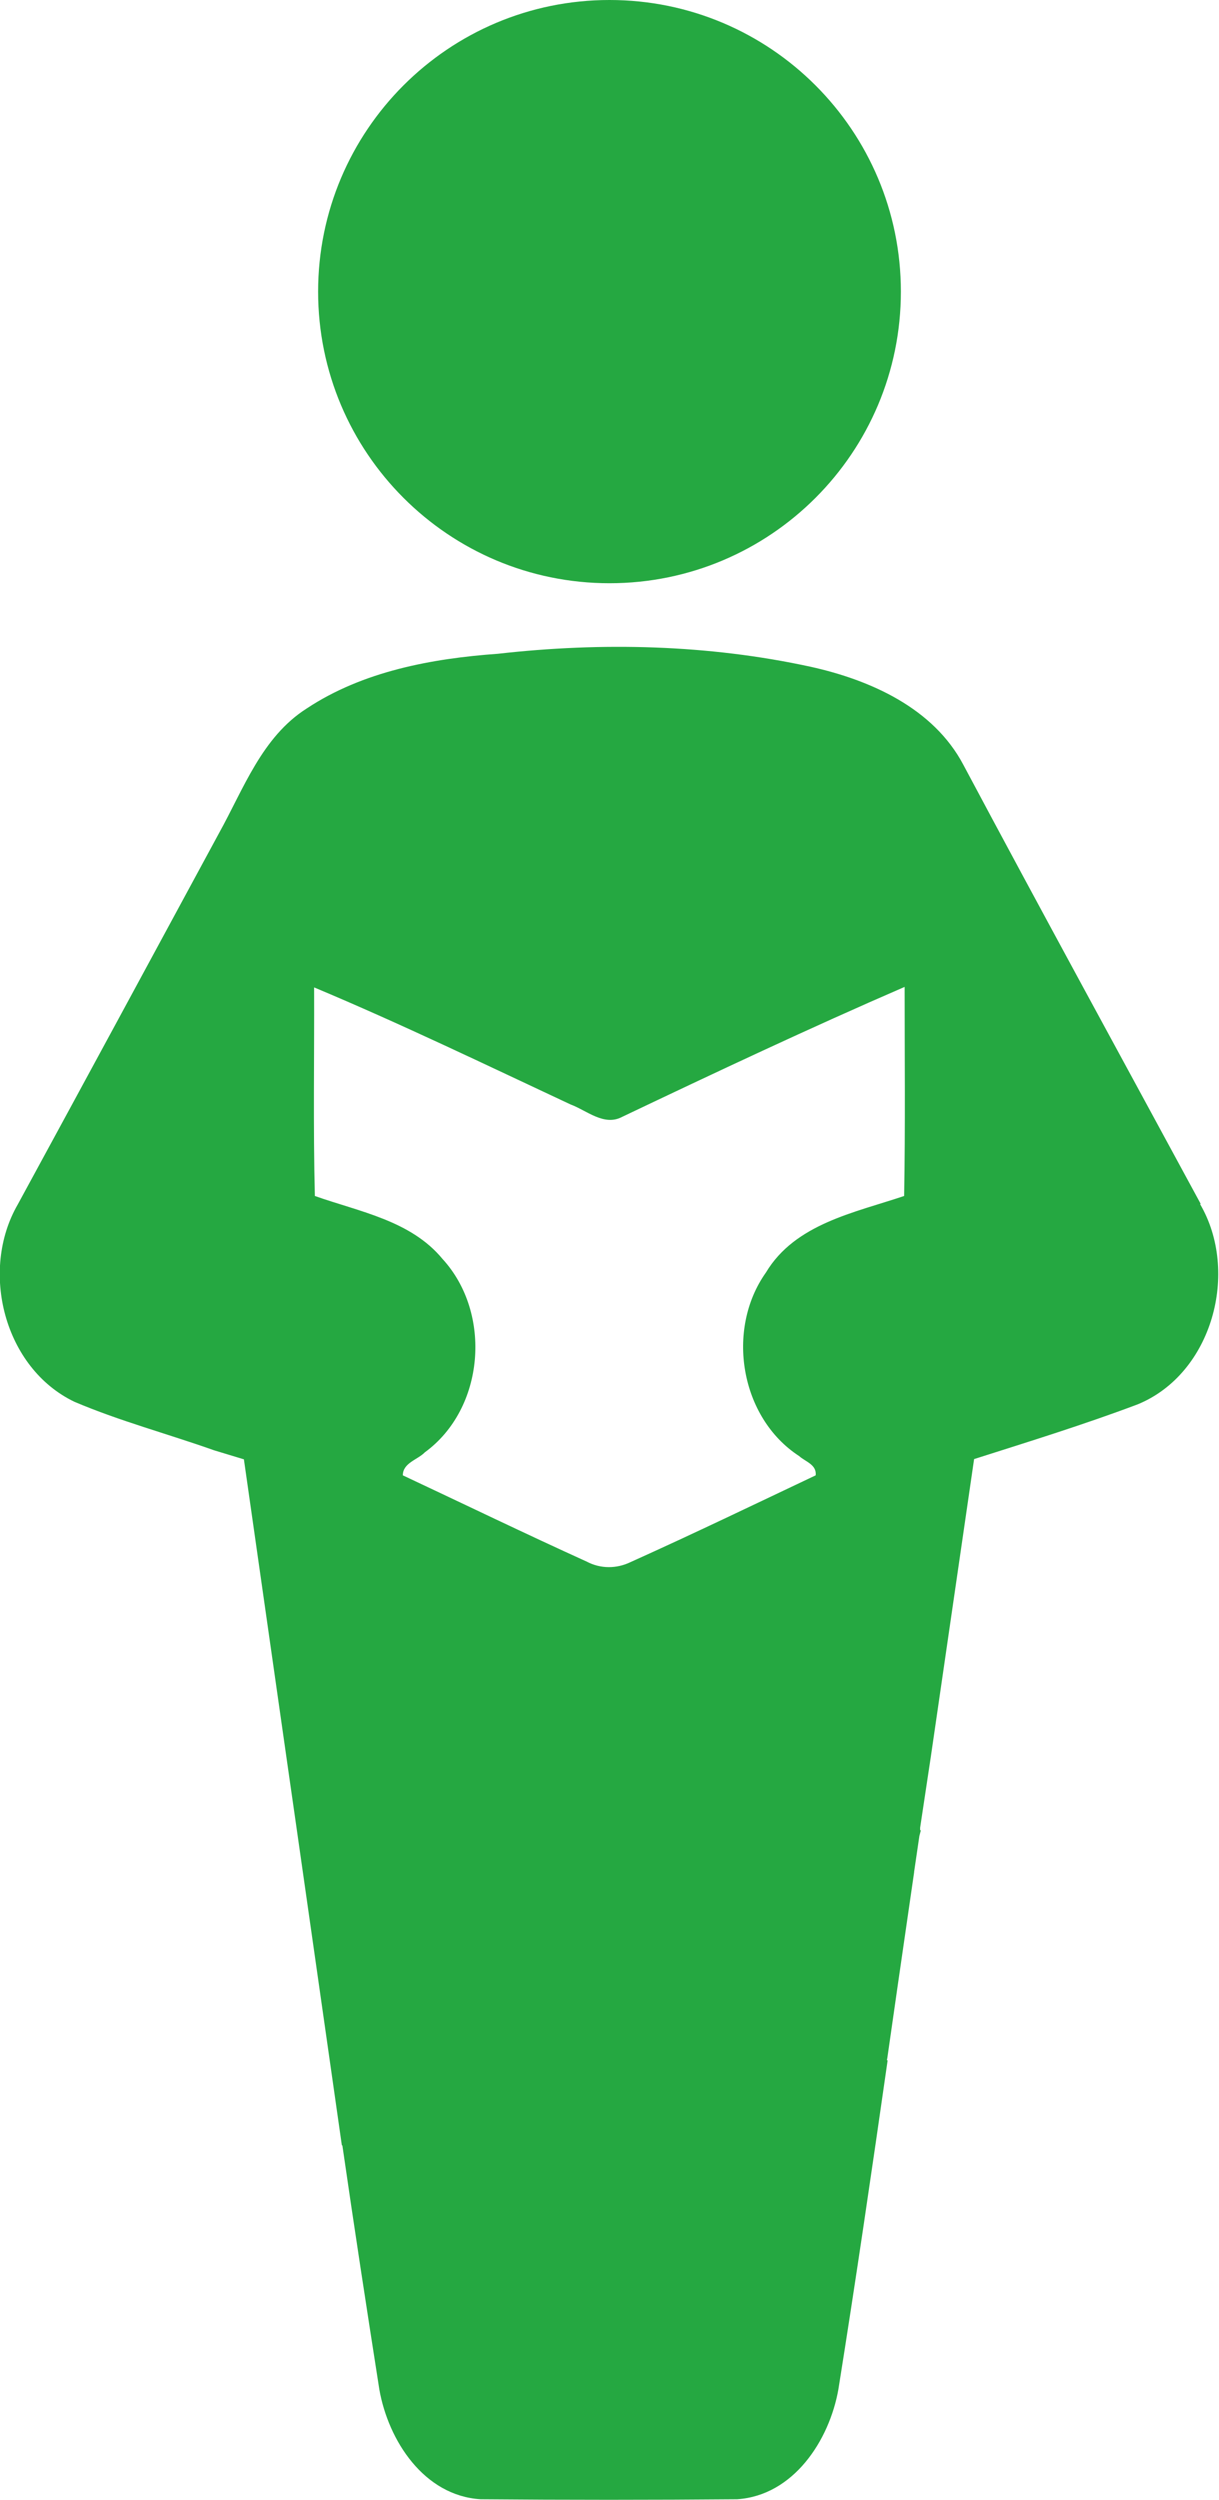 <?xml version="1.0" encoding="UTF-8"?>
<svg id="Calque_2" data-name="Calque 2" xmlns="http://www.w3.org/2000/svg" viewBox="0 0 48.78 99.96">
  <defs>
    <style>
      .cls-1 {
        fill: #25a841;
      }
    </style>
  </defs>
  <g id="Calque_1-2" data-name="Calque 1">
    <path class="cls-1" d="M36.18,47.82c-1.99,.67-4.36,1.11-5.53,3.06-1.62,2.28-1.03,5.81,1.33,7.34,.24,.22,.71,.34,.66,.77-2.47,1.17-4.92,2.35-7.41,3.47-.56,.27-1.2,.27-1.75-.02-2.47-1.12-4.91-2.3-7.36-3.45,0-.5,.59-.62,.88-.92,2.4-1.75,2.7-5.56,.71-7.73-1.27-1.54-3.33-1.89-5.11-2.52-.07-2.78-.02-5.56-.03-8.34,3.46,1.45,6.86,3.09,10.26,4.68,.65,.24,1.34,.88,2.06,.5,3.74-1.78,7.5-3.55,11.31-5.2,0,2.79,.03,5.57-.02,8.36m11.87,.32c-3.17-5.85-6.37-11.69-9.5-17.56-1.2-2.27-3.72-3.39-6.11-3.92-4.1-.89-8.35-.99-12.51-.52-2.65,.19-5.41,.7-7.66,2.19-1.79,1.14-2.52,3.21-3.51,4.99-2.68,4.95-5.36,9.9-8.05,14.84-1.53,2.65-.55,6.54,2.27,7.89,1.81,.77,3.73,1.28,5.59,1.94,.4,.12,.79,.24,1.19,.36l1.77,12.39,.34,2.37,1.81,12.67h.02c.47,3.25,.97,6.51,1.48,9.76,.36,2.05,1.79,4.25,4.05,4.39,3.42,.03,6.85,.03,10.27,0,2.25-.15,3.69-2.35,4.05-4.4,.7-4.38,1.34-8.76,1.97-13.15h-.03l.02-.11,.34-2.37,.06-.42,.67-4.62v-.02l.21-1.43c.02-.08,.04-.15,.06-.23h-.03v-.1l.43-2.85,1.73-11.89c2.2-.7,4.4-1.38,6.55-2.19,2.99-1.23,4.08-5.3,2.49-8.01"/>
    <path class="cls-1" d="M24.39,23.32c6.44,0,11.66-5.22,11.66-11.66S30.83,0,24.39,0,12.73,5.22,12.73,11.66s5.22,11.66,11.66,11.66"/>
  </g>
</svg>